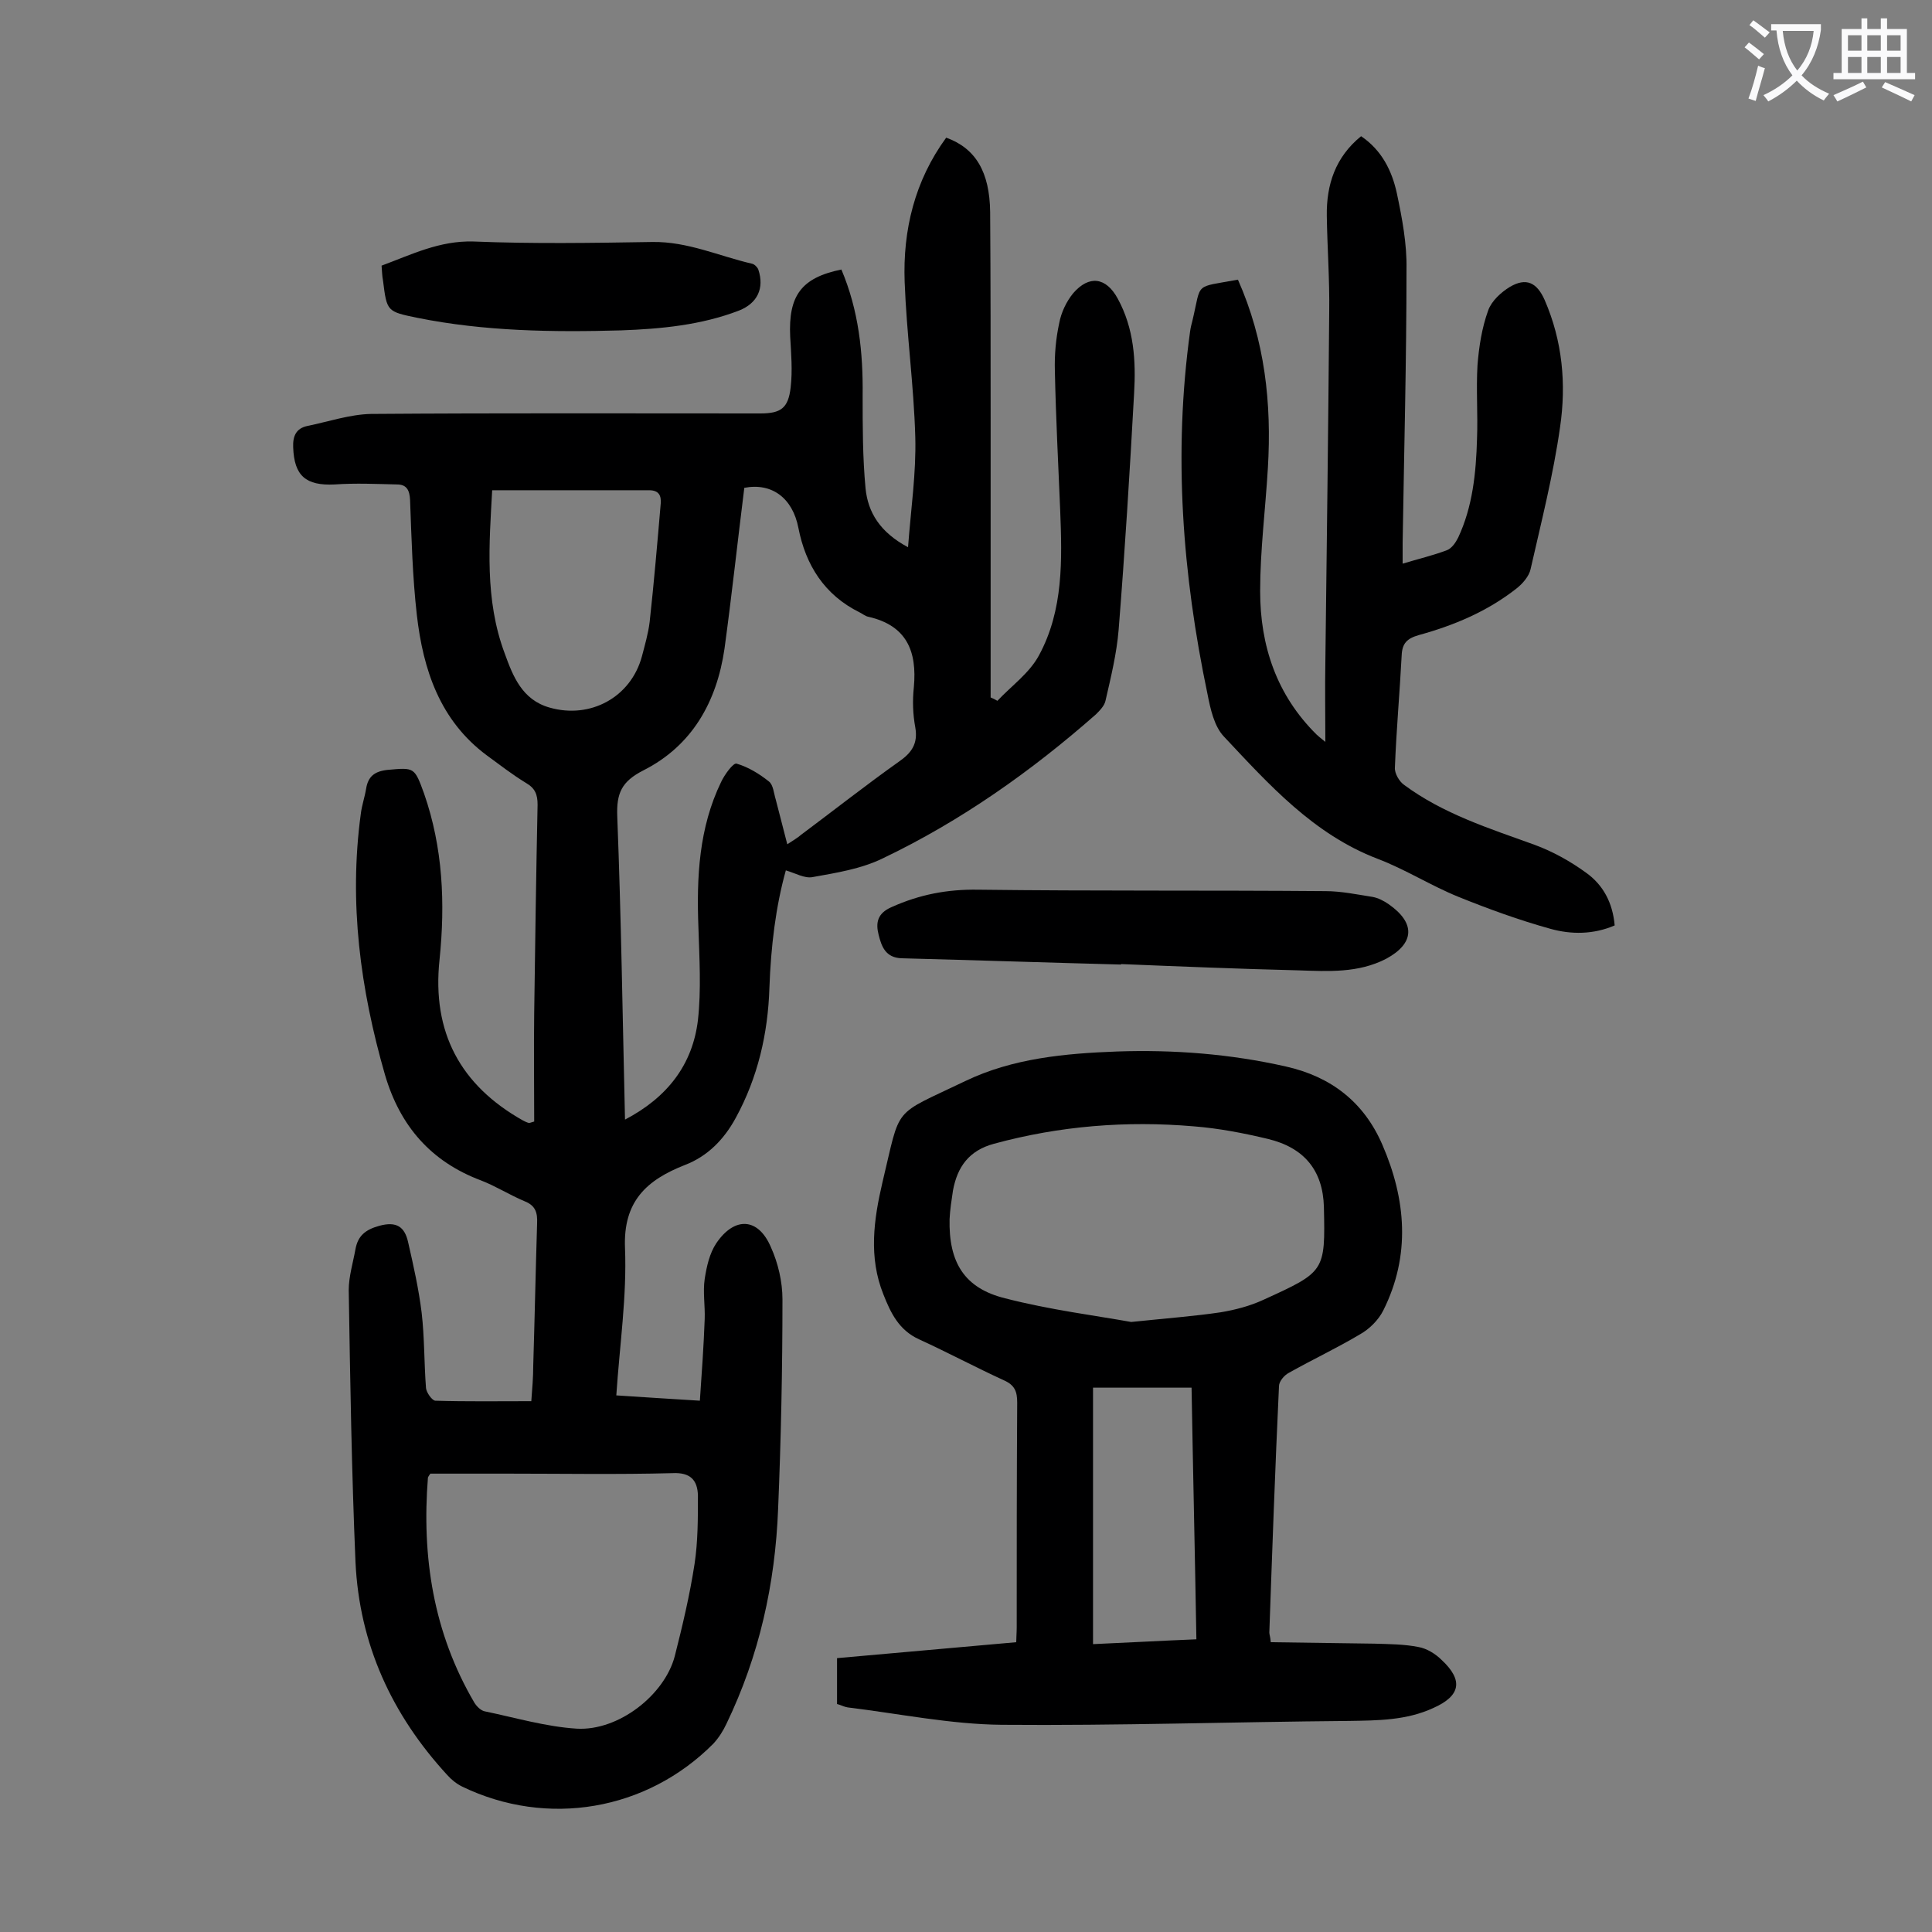 <svg enable-background="new 0 0 400 400" viewBox="0 0 400 400" xmlns="http://www.w3.org/2000/svg"><rect x="0" y="0" width="400" height="400" fill="#808080" stroke="none"/><g fill="#000001"><path d="m174.2 55.8c3.6 8.5 4.5 17.2 4.4 26.1 0 6.4 0 12.8.6 19.2.5 5 3 9.1 8.8 12.2.6-8 1.7-15.4 1.5-22.8-.3-10.7-1.8-21.4-2.2-32.1-.4-10.8 2.1-21 8.6-29.9 6.1 2.2 9 7.1 9.1 15.4.1 14.4.1 28.7.1 43.1v57.4c.5.2.9.4 1.4.7 2.9-3.1 6.6-5.7 8.6-9.4 5.1-9.4 4.8-19.8 4.4-30.1-.4-9.6-.9-19.2-1.1-28.8-.1-3.3.2-6.7.9-9.9.4-2.2 1.5-4.5 2.9-6.2 3.3-3.8 6.8-3.3 9.2 1.1 3.4 6.2 3.8 12.9 3.4 19.7-.9 16.3-1.9 32.6-3.2 48.9-.4 4.9-1.6 9.8-2.7 14.6-.2 1.1-1.2 2.1-2 2.9-13.4 11.8-28 22.1-44.1 29.8-4.5 2.2-9.6 3-14.6 3.9-1.6.3-3.5-.8-5.5-1.4-2.1 7.5-3.1 15.8-3.4 24.3-.3 9.5-2.4 18.6-7 27-2.4 4.4-5.8 7.9-10.5 9.7-7.9 3.1-12.8 7.5-12.4 17.2.4 10-1.1 20-1.8 30.5 5.7.4 11.1.7 17.3 1.1.4-5.8.8-11.4 1-16.9.1-2.8-.4-5.6 0-8.3.4-2.6 1-5.3 2.4-7.4 3.8-5.6 8.7-5.3 11.3.8 1.5 3.3 2.4 7.2 2.4 10.8 0 14.5-.3 29-.9 43.4-.6 15.5-3.9 30.4-10.7 44.5-.7 1.5-1.6 2.9-2.7 4.1-13.8 13.9-34.4 17.4-52 8.9-1.2-.6-2.2-1.4-3.1-2.4-11.5-12.5-18.2-27.1-19-44.1-.8-18.8-1.1-37.6-1.4-56.3 0-2.8.9-5.7 1.4-8.5.5-2.7 2-4 4.9-4.8 3.6-1 5.3.2 6 3.4 1.1 4.8 2.2 9.7 2.8 14.6.6 5.2.5 10.4.9 15.6.1.9 1.2 2.5 1.9 2.6 6.5.2 13 .1 19.9.1.2-2.6.4-5 .4-7.3.3-9.8.5-19.7.8-29.5.1-2.2-.3-3.7-2.6-4.6-3.1-1.3-5.9-3.1-9-4.3-10.4-3.9-16.8-11.3-19.9-21.9-5.1-17.7-7.5-35.6-5-54 .2-1.7.8-3.4 1.1-5.2.4-2.5 1.7-3.6 4.4-3.9 5.6-.5 5.6-.6 7.6 4.9 3.9 11.2 4.4 22.7 3.2 34.4-1.6 15 4.3 26 17.3 33.3.4.2.8.4 1.2.5.1 0 .2 0 1.1-.3 0-7.4-.1-15 0-22.5.2-14.4.4-28.7.7-43.1 0-2.1-.5-3.4-2.4-4.5-2.8-1.7-5.5-3.8-8.1-5.7-9.7-7.2-13.2-17.7-14.5-29.1-.9-7.9-1.1-15.9-1.4-23.8-.1-2-.7-3.2-2.7-3.2-4.3-.1-8.6-.3-12.9 0-6 .3-8.4-1.8-8.6-7.7-.1-2.3.6-3.9 2.9-4.4 4.4-.9 8.8-2.4 13.2-2.5 26.9-.2 53.8-.1 80.6-.1 4.3 0 5.8-1.1 6.3-5.4.4-3.5.1-7-.1-10.5-.4-8.5 2.3-12.2 10.6-13.9zm-44.8 176c8.8-4.6 14-11.4 15.1-20.6.7-6.3.3-12.8.1-19.2-.4-10.4.1-20.6 4.7-30.1.7-1.5 2.5-4 3.2-3.8 2.4.7 4.7 2.1 6.7 3.7.9.7 1 2.4 1.4 3.7.8 3 1.5 5.9 2.4 9.3 1.2-.8 2.1-1.3 2.9-2 6.7-5 13.3-10.2 20.2-15.1 2.6-1.8 4-3.7 3.4-7.1-.5-2.7-.6-5.5-.3-8.3.7-7.5-1.5-12.8-9.4-14.6-.6-.1-1.2-.6-1.8-.9-7.3-3.6-11.2-9.8-12.7-17.5-1.2-6.2-5.5-9.4-11.2-8.3-1.4 11.2-2.6 22.3-4.1 33.3-1.6 11-6.7 20.1-16.8 25.2-4.5 2.3-5.6 4.7-5.4 9.6.8 20.6 1.1 41.3 1.6 62.7zm-40.3 73.3c-.3.4-.4.6-.5.8-1.3 16.4 1.1 32.1 9.6 46.6.5.8 1.3 1.6 2.1 1.8 6.3 1.3 12.7 3.2 19.1 3.6 8.7.5 18.2-7 20.3-15 1.6-6.3 3.1-12.6 4.1-19.1.7-4.6.7-9.4.7-14.2-.1-3.1-1.5-4.8-5.3-4.6-11.4.3-22.8.1-34.1.1-5.3 0-10.7 0-16 0zm12.8-203.6c-.6 11-1.6 22.6 2.6 33.8 1.7 4.7 3.6 9.6 9.3 11.2 8.4 2.4 16.8-2.1 19.1-10.6.6-2.3 1.3-4.7 1.6-7.1.9-8.2 1.6-16.4 2.3-24.6.1-1.5-.3-2.7-2.4-2.7-10.6 0-21.2 0-32.5 0z"/><path d="m263.1 340c7.2.1 14.3.2 21.4.3 3.1.1 6.2.1 9.2.7 1.7.3 3.5 1.4 4.8 2.7 4.5 4.2 3.9 7.4-1.7 9.9-5.6 2.6-11.5 2.6-17.5 2.7-24 .2-47.9 1-71.9.8-10.6-.1-21.2-2.3-31.9-3.6-.7-.1-1.4-.5-2.2-.7 0-3.1 0-6.1 0-9.5 12.3-1.1 24.6-2.2 37.1-3.3 0-.9.1-2 .1-3.1 0-15.5 0-31 .1-46.5 0-2.3-.5-3.6-2.7-4.6-5.9-2.7-11.7-5.8-17.6-8.5-4.2-1.9-5.9-5.5-7.4-9.3-3.1-7.7-2-15.5-.2-23.2 3.9-16.2 1.8-13.6 17.2-21 9.8-4.7 20.6-5.7 31.4-6.1 11.7-.4 23.4.5 34.9 3.1 9.4 2.1 16.2 7.4 20 16.2 4.9 11.3 5.9 22.9.2 34.3-1 2-2.9 3.9-4.9 5-4.7 2.8-9.8 5.2-14.6 7.9-1 .5-2.1 1.8-2.1 2.8-.8 17-1.4 34-2 51 0 .4.2.8.3 2zm-28.9-66.3c7.7-.8 13.1-1.2 18.5-2 3-.5 6.1-1.3 8.9-2.6 12.7-5.8 12.8-5.8 12.5-19.2-.2-7.6-4.1-12.3-11.6-14.1-5-1.2-10.2-2.2-15.3-2.6-14-1.2-27.8-.1-41.4 3.6-5.2 1.4-7.6 4.8-8.5 9.7-.3 2-.6 3.9-.7 5.9-.2 8.9 3 14.3 11.5 16.4 9.3 2.4 18.9 3.6 26.1 4.9zm-7.9 13.6v53.1c7-.3 14-.7 21.4-1-.3-17.6-.7-34.8-1-52.1-7 0-13.4 0-20.4 0z"/><path d="m256.3 57.9c5.6 12.6 7 25.6 6.2 39-.5 8.5-1.6 17-1.6 25.5 0 11.3 3.4 21.5 11.7 29.7.3.3.7.6 1.8 1.5 0-5.9-.1-11.2 0-16.4.3-24.2.6-48.4.8-72.6.1-6.6-.4-13.3-.5-19.9-.1-6.5 1.8-12.2 7.1-16.5 4.3 2.9 6.4 7.2 7.4 11.8 1.1 5.2 2.1 10.5 2 15.7 0 18.9-.5 37.8-.8 56.7v4.3c3.3-1 6.3-1.7 9.2-2.8 1-.4 1.8-1.6 2.3-2.6 3-6.4 3.7-13.4 3.9-20.4.2-5.1-.2-10.2.1-15.3.3-3.8.9-7.7 2.2-11.3.7-2 2.7-3.8 4.5-4.9 3.4-2 5.6-.9 7.2 2.7 3.7 8.5 4.5 17.4 3.2 26.3-1.4 9.9-3.9 19.7-6.1 29.4-.3 1.5-1.7 3.1-3 4.1-6 4.7-12.9 7.6-20.2 9.6-2.4.7-3.4 1.7-3.5 4.2-.4 7.7-1.1 15.4-1.4 23.2-.1 1.2.9 2.9 1.9 3.6 8.1 6 17.6 9 27 12.4 3.8 1.4 7.4 3.4 10.7 5.8 3.5 2.5 5.5 6.2 5.9 10.9-4.4 1.9-9 1.9-13.3.7-6.5-1.8-12.8-4.1-19-6.6-5.7-2.3-11-5.7-16.8-7.9-13.3-5.1-22.5-15.4-31.8-25.3-2-2.1-2.8-5.7-3.4-8.8-5.2-24.8-7.1-49.8-3.6-75.1.1-.8.3-1.5.5-2.3 1.9-8 .2-6.7 9.4-8.4z"/><path d="m232.1 199.7c-15.1-.4-30.2-.9-45.4-1.3-3.4-.1-4.2-2.5-4.8-4.9s-.3-4.4 2.7-5.7c5.8-2.6 11.5-3.7 17.9-3.6 24 .3 48 .1 71.9.3 3.3 0 6.6.7 9.8 1.2 1.1.2 2.3.8 3.3 1.5 5.6 3.9 5.4 8.1-.5 11.3-5.8 3-12 2.6-18.2 2.4-12.2-.3-24.5-.8-36.7-1.3z"/><path d="m79 55c6.2-2.3 12-5.2 19-5 12.4.5 24.7.3 37.1.1 7.3-.1 13.7 2.9 20.6 4.5.5.1 1.1.7 1.3 1.2 1.3 3.9-.2 7-4 8.5-7.8 3-16.1 3.8-24.4 4.1-14.1.4-28.3.2-42.2-2.6-6.3-1.3-6.3-1.3-7.1-7.7-.2-1-.2-2-.3-3.1z"/></g><path d="m362.1 8.8c1.1.8 2.1 1.6 3.1 2.4l-1 1.1c-1.3-1.1-2.3-2-3-2.5zm1.9 4.8c.5.2.9.4 1.4.5-.6 2.3-1.3 4.5-1.9 6.8l-1.5-.5c.8-2.1 1.4-4.3 2-6.8zm-1-9.4c1.3.9 2.4 1.8 3.4 2.5l-1 1.1c-1.4-1.2-2.4-2.1-3.2-2.6zm3.7 2.2v-1.4h10.3v1.2c-.5 3.6-1.8 6.8-4 9.4 1.5 1.6 3.4 2.8 5.7 3.8-.3.4-.7.8-1.1 1.4-2.3-1.1-4.1-2.5-5.6-4.1-1.6 1.6-3.6 3.1-5.9 4.3-.3-.5-.7-.9-1-1.3 2.4-1.1 4.4-2.5 6-4.1-1.9-2.5-3-5.6-3.3-9.3h-1.1zm8.8 0h-6.4c.3 3.3 1.3 6 3 8.2 2-2.3 3.1-5.1 3.4-8.2z" fill="#fafafb"/><path d="m385.3 3.8h1.3v2.2h2.8v-2.2h1.3v2.2h4.1v9.1h1.7v1.3h-16.9v-1.3h1.7v-9.1h4.1v-2.2zm.4 13.1.7 1.2c-1.8.9-3.8 1.9-6 2.9-.2-.4-.5-.8-.8-1.3 2.3-1 4.3-1.9 6.1-2.8zm-3.1-6.4h2.8v-3.2h-2.8zm0 4.6h2.8v-3.3h-2.8zm4-4.6h2.8v-3.2h-2.8zm0 4.6h2.8v-3.3h-2.8zm3.7 1.9c2.1.9 4.1 1.8 6.1 2.7l-.7 1.3c-2.2-1.1-4.2-2-6.1-2.9zm3.2-9.7h-2.8v3.2h2.8zm-2.8 7.8h2.8v-3.3h-2.8z" fill="#fafafb"/></svg>
